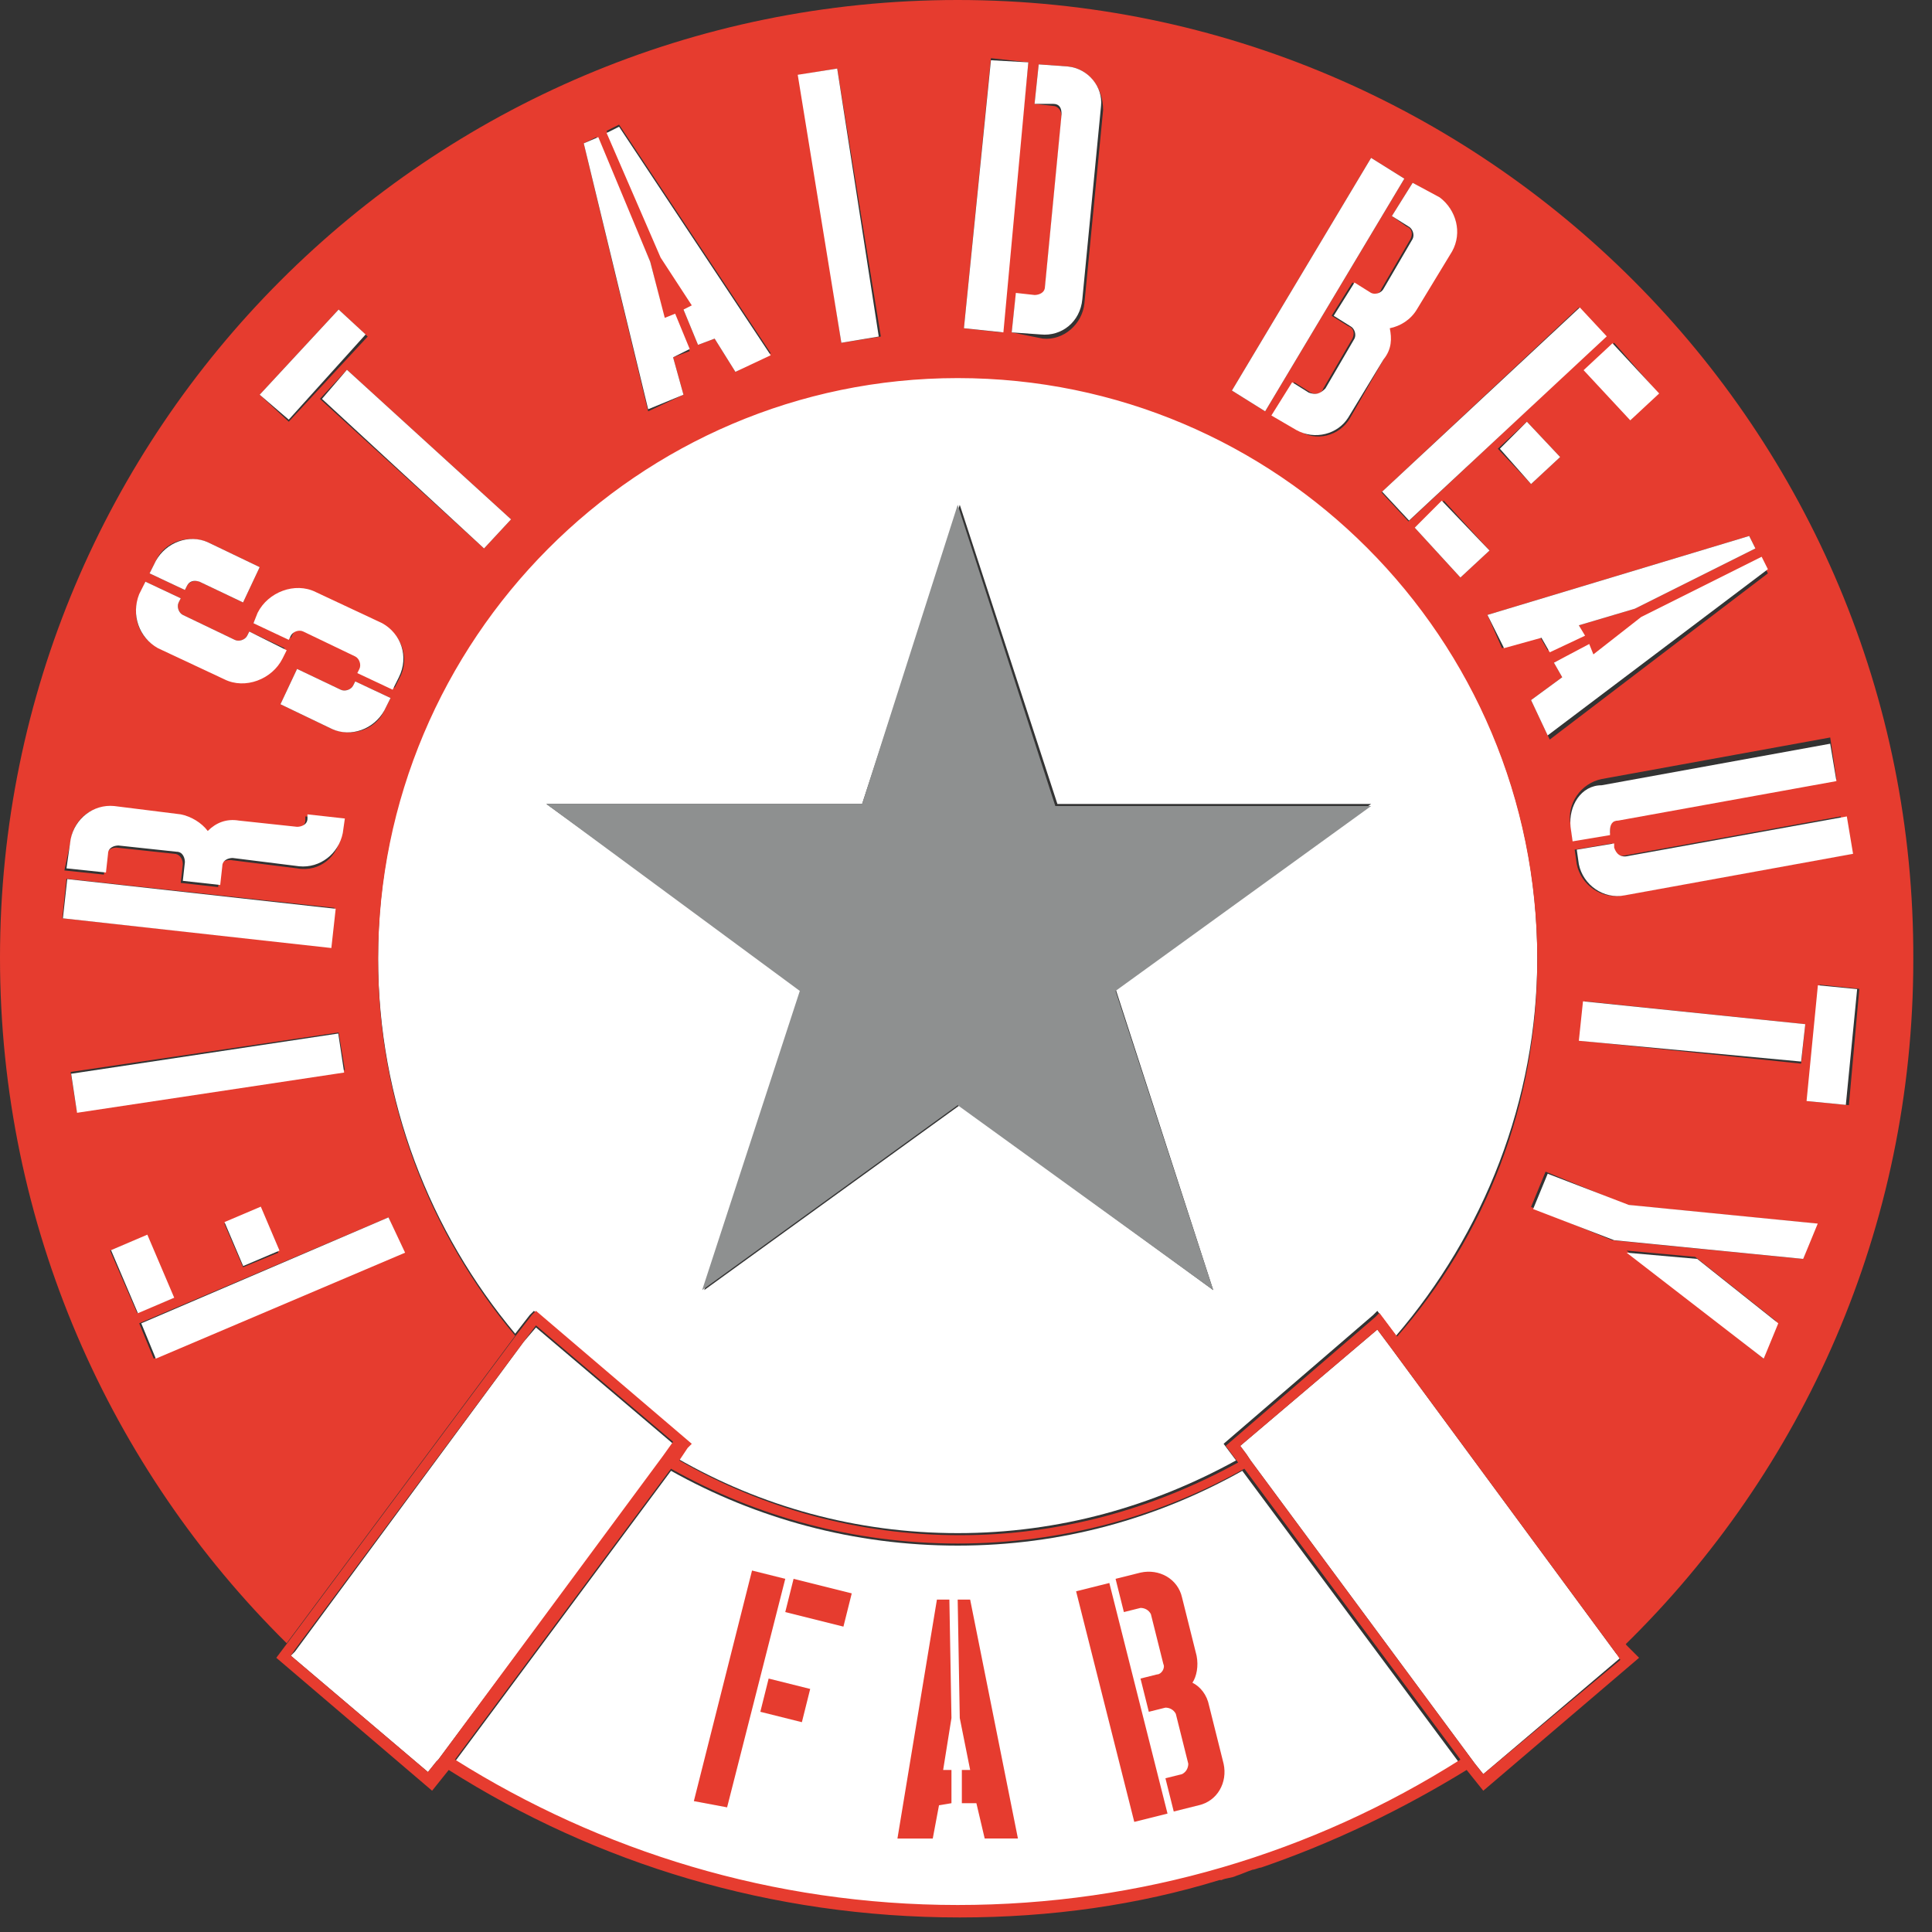 <?xml version="1.0" encoding="utf-8"?>
<!-- Generator: Adobe Illustrator 20.1.0, SVG Export Plug-In . SVG Version: 6.00 Build 0)  -->
<svg version="1.1" id="Layer_1" xmlns="http://www.w3.org/2000/svg" xmlns:xlink="http://www.w3.org/1999/xlink" x="0px" y="0px"
	 width="93px" height="93px" viewBox="0 0 93 93" style="enable-background:new 0 0 93 93;" xml:space="preserve">
<rect x="0" y="0" width="93" height="93" fill="#333333" stroke="none"/>
<path style="fill:#FFFFFF;" d="M46.1,74.4c-5,0-9.7-1.3-13.8-3.6l-10.4,14c7,4.4,15.3,7,24.2,7c8.9,0,17.1-2.6,24.1-7l-10.4-14
	C55.7,73.1,51.1,74.4,46.1,74.4"/>
<path style="fill:#E63C2F;" d="M33.4,86.7l2.8-11.1l1.6,0.4L35,87L33.4,86.7z M36.6,82.4l0.4-1.6l2,0.5l-0.4,1.6L36.6,82.4z
	 M37.8,77.6l0.4-1.6l2.8,0.7l-0.4,1.6L37.8,77.6z"/>
<path style="fill:#E63C2F;" d="M45.2,86.9l-0.3,1.6l-1.7,0L45.1,77l0.6,0l0.1,5.7l-0.4,2.5h0.4l0,1.6L45.2,86.9z M47.4,88.5L47,86.8
	l-0.7,0l0-1.6l0.4,0l-0.5-2.5L46.1,77l0.6,0L49,88.5L47.4,88.5z"/>
<polygon style="fill:#FFFFFF;" points="31.9,70.2 32.4,69.5 25.8,63.9 25.2,64.6 14.2,79.5 14,79.7 20.6,85.3 21,84.8 21.1,84.7 
	31.9,70.2 "/>
<polygon style="fill:#FFFFFF;" points="66.9,64.8 66.3,64 59.7,69.6 60,70 60.2,70.3 71,84.9 71,84.9 71.4,85.4 78,79.8 77.8,79.6 
	"/>
<path style="fill:#E63C2F;" d="M54.6,87.7l-2.8-11.1l1.6-0.4l2.8,11.1L54.6,87.7z M57.7,86.9l-1.2,0.3l-0.4-1.6l0.8-0.2
	c0.2-0.1,0.3-0.3,0.3-0.5l-0.6-2.4c-0.1-0.2-0.3-0.3-0.5-0.3l-0.8,0.2l-0.4-1.6l0.8-0.2c0.2,0,0.4-0.3,0.3-0.5l-0.6-2.4
	c-0.1-0.2-0.3-0.3-0.5-0.3l-0.8,0.2l-0.4-1.6l1.2-0.3c0.9-0.2,1.8,0.3,2,1.2l0.7,2.8c0.1,0.5,0,1-0.2,1.3c0.4,0.2,0.7,0.6,0.8,1.1
	l0.7,2.8C59.1,85.8,58.6,86.7,57.7,86.9"/>
<path style="fill:#FFFFFF;" d="M25.7,63.1l7.5,6.4L33,69.6l-0.4,0.6c4,2.3,8.6,3.6,13.5,3.6c4.9,0,9.4-1.3,13.4-3.5l-0.6-0.8
	l7.2-6.2l0.2-0.2l0.9,1.2c4.2-4.9,6.8-11.3,6.8-18.2c0-15.4-12.5-28-27.9-28c-15.4,0-27.9,12.5-27.9,28c0,6.9,2.5,13.2,6.6,18.1
	l0.7-0.9L25.7,63.1z M41.5,38.7l4.7-14.4l4.7,14.4l15.1,0l-12.3,8.9l4.7,14.5l-12.2-8.9l-12.3,8.9l4.7-14.5l-12.3-8.9L41.5,38.7z"/>
<path style="fill:#E63C2F;" d="M78.3,79.2l-11-14.8l-0.9-1.2l-0.2,0.2l-7.2,6.2l0.6,0.8c-4,2.2-8.5,3.5-13.4,3.5
	c-4.9,0-9.5-1.3-13.5-3.6l0.4-0.6l0.2-0.2l-7.5-6.4l-0.2,0.2l-0.7,0.9l0,0l-11,14.8l-0.6,0.8l7.5,6.4l0.8-1
	c7.1,4.5,15.5,7.1,24.6,7.1c4.4,0,8.6-0.6,12.5-1.8c0,0,0.1,0,0.1,0c0.2-0.1,0.5-0.1,0.7-0.2c0.3-0.1,0.5-0.2,0.8-0.3
	c0.1,0,0.3-0.1,0.4-0.1c3.5-1.2,6.8-2.8,9.9-4.7l0,0l0.8,1l7.5-6.4L78.3,79.2z M21.1,84.7L21,84.8l-0.4,0.5L14,79.7l0.2-0.3l11-14.8
	l0.6-0.8l6.6,5.6l-0.5,0.7v0L21.1,84.7z M46.1,91.7c-8.9,0-17.2-2.6-24.2-7l10.4-14c4.1,2.3,8.8,3.6,13.8,3.6c5,0,9.7-1.3,13.8-3.6
	l10.4,14C63.2,89.2,54.9,91.7,46.1,91.7 M71.4,85.4L71,84.9l0,0L60.2,70.3L60,70l-0.3-0.4l6.6-5.6l0.6,0.8l10.9,14.8l0.2,0.3
	L71.4,85.4z"/>
<path style="fill:#E63C2F;" d="M46.1,0C20.6,0,0,20.7,0,46.1C0,59,5.3,70.7,13.8,79.1l11-14.8c-4.1-4.9-6.6-11.2-6.6-18.1
	c0-15.4,12.5-28,27.9-28c15.4,0,27.9,12.5,27.9,28c0,7-2.5,13.3-6.8,18.2l11,14.8c8.6-8.4,13.9-20.1,13.9-33
	C92.2,20.7,71.5,0,46.1,0 M16.3,14.9l1.4,1.3l-3.8,4.1L12.5,19L16.3,14.9z M7.5,27c0.4-0.9,1.5-1.3,2.5-0.9l2.5,1.2L11.7,29l-2.1-1
	c-0.2-0.1-0.5,0-0.6,0.2l-0.1,0.2l-1.7-0.8L7.5,27z M6.7,28.7L7,28l1.7,0.8L8.6,29c-0.1,0.2,0,0.5,0.2,0.6l2.5,1.2
	c0.2,0.1,0.5,0,0.6-0.2l0.1-0.2l1.7,0.8l-0.2,0.4c-0.5,1.1-1.7,1.5-2.8,1l-3.2-1.5C6.7,30.7,6.3,29.6,6.7,28.7 M3.4,40.5
	c0.1-1,1-1.8,2-1.6l3.2,0.4c0.6,0.1,1,0.4,1.3,0.8c0.4-0.4,0.9-0.5,1.5-0.5l2.8,0.3c0.3,0,0.5-0.2,0.5-0.4l0-0.2l1.8,0.2l-0.1,0.7
	c-0.1,1-1,1.8-2.1,1.6l-3.2-0.4c-0.3,0-0.5,0.1-0.5,0.4l-0.1,0.9l-1.8-0.2l0.1-0.9c0-0.3-0.2-0.5-0.4-0.5l-2.8-0.3
	c-0.3,0-0.5,0.2-0.5,0.4l-0.1,0.9l-1.9-0.2L3.4,40.5z M3.2,42.3l12.9,1.4l-0.2,1.9L3,44.2L3.2,42.3z M3.4,51.6l12.9-1.9l0.3,1.8
	L3.7,53.5L3.4,51.6z M13.4,60.3L11.7,61l-0.9-2.1l1.7-0.7L13.4,60.3z M5.3,60.2L7,59.5l1.3,3l-1.7,0.7L5.3,60.2z M18.7,58.6l0.7,1.7
	l-12,5.1l-0.7-1.7L18.7,58.6z M18.5,34.2c-0.4,0.9-1.5,1.3-2.5,0.9l-2.5-1.2l0.8-1.7l2.1,1c0.2,0.1,0.5,0,0.6-0.2l0.1-0.2l1.7,0.8
	L18.5,34.2z M19.3,32.5L19,33.1l-1.7-0.8l0.1-0.2c0.1-0.2,0-0.5-0.2-0.6l-2.5-1.2c-0.2-0.1-0.5,0-0.6,0.2l-0.1,0.2L12.2,30l0.2-0.4
	c0.5-1.1,1.7-1.5,2.8-1l3.2,1.5C19.3,30.5,19.7,31.6,19.3,32.5 M23.3,26.4l-7.9-7.2l1.3-1.4l7.9,7.2L23.3,26.4z M32.9,19l-1.7,0.8
	L28.1,6.9l0.6-0.3l2.6,6l0.7,2.8l0.5-0.2l0.7,1.7l-0.8,0.3L32.9,19z M35.4,17.9l-1-1.6l-0.8,0.3l-0.7-1.7l0.5-0.2l-1.6-2.4l-2.6-6
	l0.6-0.3l7.3,11L35.4,17.9z M40.5,16.5l-2-12.9l1.8-0.3l2.1,12.9L40.5,16.5z M89.1,41.1l-11,2c-1,0.2-2-0.5-2.2-1.5l-0.1-0.7
	l1.8-0.3l0,0.2c0,0.3,0.3,0.4,0.5,0.4l10.5-1.9L89.1,41.1z M86.9,49.3l-0.2,1.9l-10.6-1.1l0.2-1.9L86.9,49.3z M88.4,37.5l-10.5,1.9
	c-0.3,0-0.4,0.3-0.4,0.5l0,0.2l-1.8,0.3l-0.1-0.7c-0.2-1,0.5-2,1.5-2.2l11-2L88.4,37.5z M79.8,18.9l-1.3,1.3l-2.2-2.4l1.4-1.3
	L79.8,18.9z M46.4,15.8l1.3-13L49.5,3l-1.3,13L46.4,15.8z M53.1,5.3l-0.9,9.3c-0.1,1-1,1.8-2,1.7L48.7,16l0.2-1.8l0.9,0.1
	c0.3,0,0.5-0.2,0.5-0.4l0.8-8.3c0-0.3-0.2-0.5-0.4-0.5l-0.9-0.1L50,3.1l1.4,0.1C52.4,3.3,53.1,4.2,53.1,5.3 M59.3,18.8L66,7.6l1.6,1
	l-6.7,11.2L59.3,18.8z M65,20.1c-0.5,0.9-1.7,1.2-2.5,0.6L61.3,20l1-1.6l0.8,0.5c0.2,0.1,0.5,0.1,0.6-0.2l1.4-2.4
	c0.1-0.2,0.1-0.5-0.2-0.6l-0.8-0.5l1-1.6l0.8,0.5c0.2,0.1,0.5,0.1,0.6-0.2l1.4-2.4c0.1-0.2,0.1-0.5-0.2-0.6L67,10.4l1-1.6l1.2,0.7
	c0.9,0.5,1.2,1.7,0.6,2.6l-1.7,2.8c-0.3,0.5-0.8,0.8-1.3,0.9c0.2,0.5,0.1,1-0.2,1.5L65,20.1z M66.5,23.7l9.5-8.9l1.3,1.4l-9.5,8.9
	L66.5,23.7z M75.1,22l-1.4,1.3l-1.6-1.7l1.4-1.3L75.1,22z M68.1,25.4l1.4-1.3l2.2,2.4l-1.4,1.3L68.1,25.4z M71.6,29.6l12.6-3.8
	l0.3,0.6l-5.8,2.9L76,30.1l0.2,0.4l-1.7,0.8l-0.4-0.7l-1.8,0.6L71.6,29.6z M73.7,33.7l1.5-1.1l-0.4-0.7l1.7-0.8l0.2,0.5l2.3-1.7
	l5.8-2.9l0.3,0.6l-10.5,8L73.7,33.7z M84.9,65.4l-6.6-5.2l3.3,0.3l3.9,3.1L84.9,65.4z M86.8,60.6l-9.2-0.9l-3.9-1.6l0.7-1.7l3.9,1.6
	l9.1,0.9L86.8,60.6z M87,53l0.6-5.6l1.9,0.2l-0.5,5.6L87,53z"/>
<polygon style="fill:#8E9090;" points="41.5,38.7 46.1,24.3 50.8,38.8 66,38.8 53.7,47.7 58.4,62.1 46.1,53.2 33.8,62.1 38.5,47.7 
	26.3,38.7 "/>
<polygon style="fill:#FFFFFF;" points="7.5,65.4 19.5,60.3 18.7,58.6 6.8,63.7 "/>
<path style="fill:#FFFFFF;" d="M18.4,30l-3.2-1.5c-1-0.5-2.3,0-2.8,1L12.2,30l1.7,0.8l0.1-0.2c0.1-0.2,0.4-0.3,0.6-0.2l2.5,1.2
	c0.2,0.1,0.3,0.4,0.2,0.6l-0.1,0.2l1.7,0.8l0.3-0.6C19.7,31.6,19.3,30.5,18.4,30"/>
<path style="fill:#FFFFFF;" d="M17,33c-0.1,0.2-0.4,0.3-0.6,0.2l-2.1-1l-0.8,1.7l2.5,1.2c0.9,0.4,2,0,2.5-0.9l0.3-0.6l-1.7-0.8
	L17,33z"/>
<polygon style="fill:#FFFFFF;" points="15.5,19.2 23.3,26.4 24.6,25 16.7,17.8 "/>
<polygon style="fill:#FFFFFF;" points="32.5,15.1 32,15.3 31.3,12.6 28.8,6.6 28.1,6.9 31.2,19.7 32.9,19 32.4,17.2 33.2,16.8 "/>
<path style="fill:#FFFFFF;" d="M77.7,40.8l0-0.2l-1.8,0.3l0.1,0.7c0.2,1,1.2,1.7,2.2,1.5l11-2l-0.3-1.8l-10.5,1.9
	C78,41.3,77.8,41.1,77.7,40.8"/>
<polygon style="fill:#FFFFFF;" points="29.2,6.4 31.8,12.4 33.3,14.7 32.9,14.9 33.6,16.6 34.4,16.3 35.4,17.9 37.1,17.1 29.8,6.1 
	"/>
<polygon style="fill:#FFFFFF;" points="38.4,3.6 40.5,16.5 42.3,16.2 40.3,3.3 "/>
<path style="fill:#FFFFFF;" d="M9,28.2C9.1,28,9.3,27.9,9.6,28l2.1,1l0.8-1.7L10,26.1c-0.9-0.4-2,0-2.5,0.9l-0.3,0.6l1.7,0.8L9,28.2
	z"/>
<path style="fill:#FFFFFF;" d="M7.6,31.2l3.2,1.5c1,0.5,2.3,0,2.8-1l0.2-0.4L12,30.4l-0.1,0.2c-0.1,0.2-0.4,0.3-0.6,0.2l-2.5-1.2
	c-0.2-0.1-0.3-0.4-0.2-0.6l0.1-0.2L7,28l-0.3,0.6C6.3,29.6,6.7,30.7,7.6,31.2"/>
<path style="fill:#FFFFFF;" d="M5.2,41.1c0-0.3,0.3-0.4,0.5-0.4L8.5,41c0.3,0,0.4,0.3,0.4,0.5l-0.1,0.9l1.8,0.2l0.1-0.9
	c0-0.3,0.3-0.4,0.5-0.4l3.2,0.4c1,0.1,1.9-0.6,2.1-1.6l0.1-0.7l-1.8-0.2l0,0.2c0,0.3-0.3,0.4-0.5,0.4l-2.8-0.3
	c-0.6-0.1-1.1,0.1-1.5,0.5c-0.3-0.4-0.8-0.7-1.3-0.8l-3.2-0.4c-1-0.1-1.9,0.6-2.1,1.6l-0.2,1.4l1.9,0.2L5.2,41.1z"/>
<polygon style="fill:#FFFFFF;" points="17.6,16.1 16.3,14.9 12.5,19 13.9,20.2 "/>
<rect x="8.6" y="37.5" transform="matrix(0.11 -0.994 0.994 0.11 -35.193 48.628)" style="fill:#FFFFFF;" width="1.9" height="13"/>
<rect x="11.2" y="58.4" transform="matrix(0.92 -0.391 0.391 0.92 -22.332 9.478)" style="fill:#FFFFFF;" width="1.9" height="2.3"/>
<rect x="3.5" y="50.7" transform="matrix(0.989 -0.149 0.149 0.989 -7.59 2.066)" style="fill:#FFFFFF;" width="13" height="1.9"/>
<rect x="5.9" y="59.7" transform="matrix(0.92 -0.392 0.392 0.92 -23.486 7.566)" style="fill:#FFFFFF;" width="1.9" height="3.3"/>
<polygon style="fill:#FFFFFF;" points="76,50.1 86.7,51.1 86.9,49.3 76.2,48.2 "/>
<polygon style="fill:#FFFFFF;" points="74.6,31.4 76.3,30.6 76,30.1 78.7,29.3 84.5,26.4 84.2,25.8 71.6,29.6 72.4,31.2 74.2,30.7 
	"/>
<path style="fill:#FFFFFF;" d="M75.6,39.8l0.1,0.7l1.8-0.3l0-0.2c0-0.3,0.1-0.5,0.4-0.5l10.5-1.9l-0.3-1.8l-11,2
	C76.1,37.8,75.5,38.8,75.6,39.8"/>
<polygon style="fill:#FFFFFF;" points="69.4,24.1 68.1,25.4 70.3,27.8 71.7,26.5 "/>
<rect x="85.4" y="49.4" transform="matrix(9.732646e-02 -0.995 0.995 9.732646e-02 29.497 133.165)" style="fill:#FFFFFF;" width="5.6" height="1.9"/>
<polygon style="fill:#FFFFFF;" points="73.7,23.3 75.1,22 73.5,20.3 72.2,21.6 "/>
<polygon style="fill:#FFFFFF;" points="78.3,60.3 84.9,65.4 85.6,63.7 81.7,60.6 "/>
<polygon style="fill:#FFFFFF;" points="74.5,56.5 73.8,58.2 77.7,59.7 86.8,60.6 87.5,58.9 78.4,58 "/>
<polygon style="fill:#FFFFFF;" points="85.1,27.4 84.8,26.8 79,29.7 76.7,31.5 76.5,31 74.8,31.9 75.2,32.6 73.7,33.7 74.5,35.4 "/>
<polygon style="fill:#FFFFFF;" points="47.7,2.9 46.4,15.8 48.3,16 49.5,3 "/>
<path style="fill:#FFFFFF;" d="M51.4,3.2L50,3.1l-0.2,1.9L50.7,5c0.3,0,0.4,0.2,0.4,0.5l-0.8,8.3c0,0.3-0.3,0.4-0.5,0.4l-0.9-0.1
	L48.7,16l1.4,0.1c1,0.1,1.9-0.6,2-1.7l0.9-9.3C53.1,4.2,52.4,3.3,51.4,3.2"/>
<rect x="77.1" y="16.7" transform="matrix(0.732 -0.681 0.681 0.732 8.419 58.099)" style="fill:#FFFFFF;" width="1.9" height="3.3"/>
<rect x="65.4" y="19" transform="matrix(0.732 -0.682 0.682 0.732 5.701 54.361)" style="fill:#FFFFFF;" width="13" height="1.9"/>
<polygon style="fill:#FFFFFF;" points="66,7.6 59.3,18.8 60.9,19.8 67.6,8.6 "/>
<path style="fill:#FFFFFF;" d="M66.9,15.8c0.5-0.1,1-0.4,1.3-0.9l1.7-2.8c0.5-0.9,0.2-2-0.6-2.6L68,8.8l-1,1.6l0.8,0.5
	c0.2,0.1,0.3,0.4,0.2,0.6l-1.4,2.4c-0.1,0.2-0.4,0.3-0.6,0.2l-0.8-0.5l-1,1.6l0.8,0.5c0.2,0.1,0.3,0.4,0.2,0.6l-1.4,2.4
	C63.5,19,63.3,19,63,18.9l-0.8-0.5l-1,1.6l1.2,0.7c0.9,0.5,2,0.2,2.5-0.6l1.7-2.8C67,16.8,67,16.3,66.9,15.8"/>
</svg>
